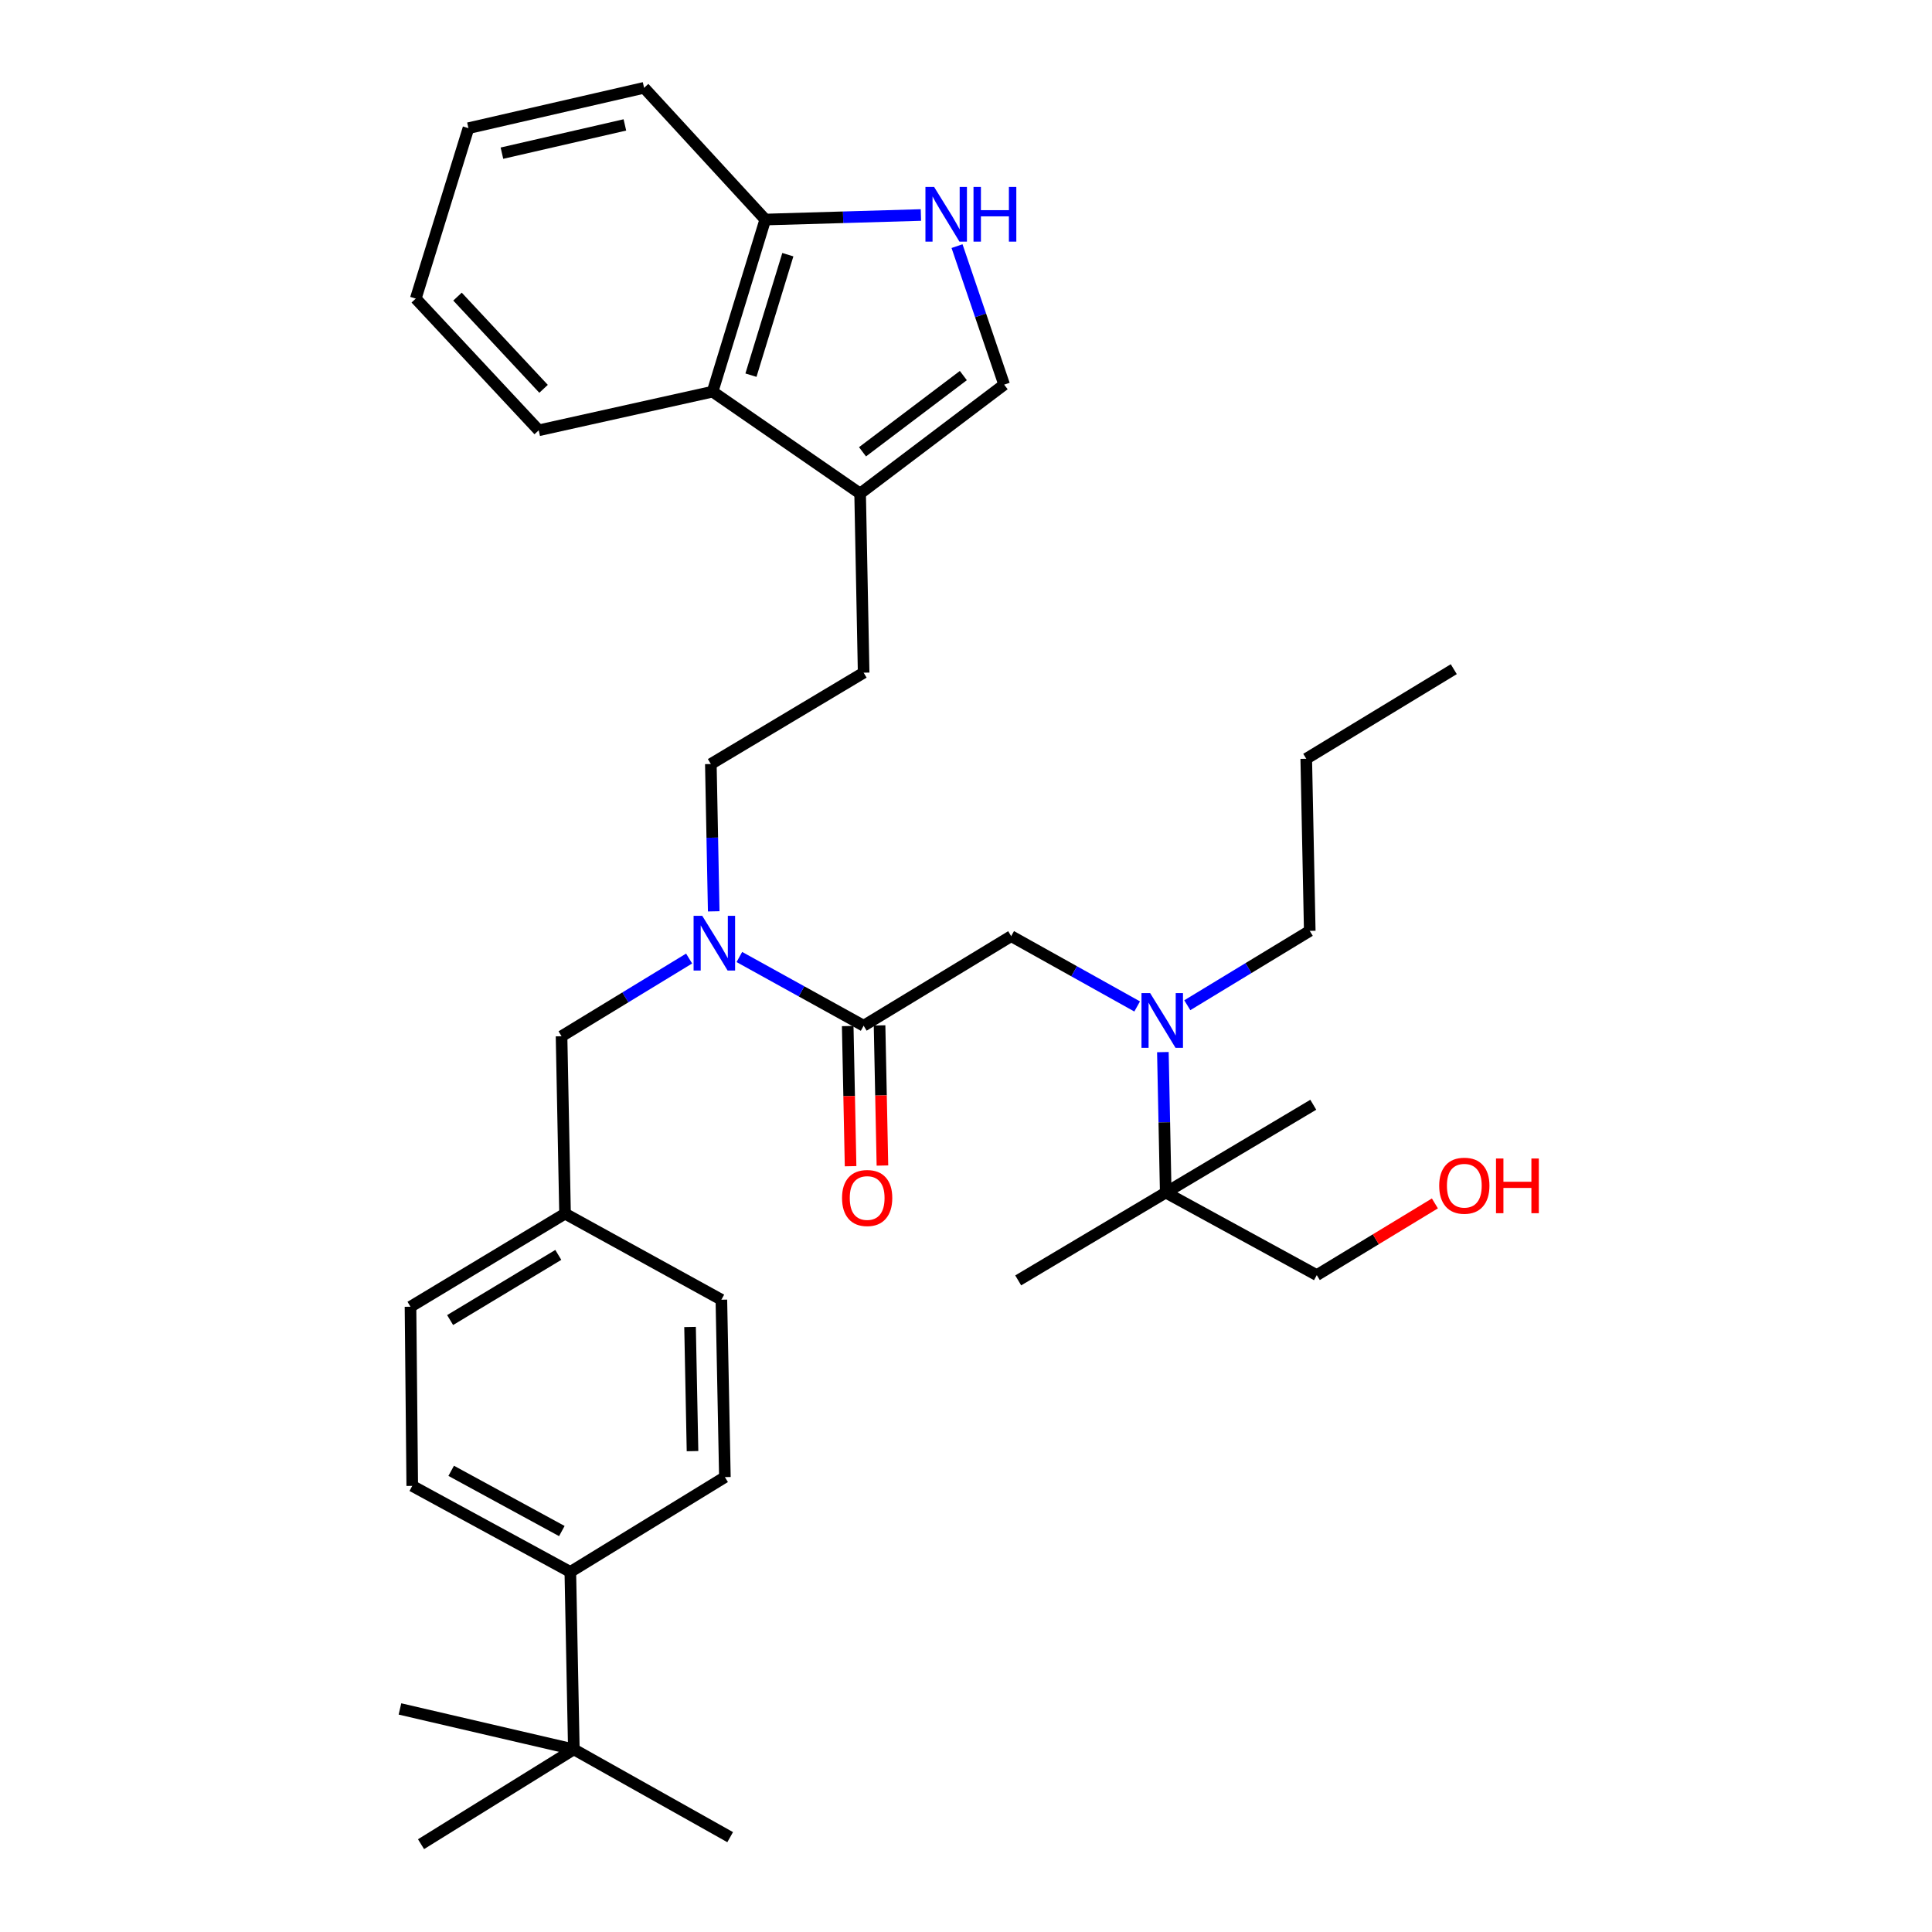 <?xml version='1.0' encoding='iso-8859-1'?>
<svg version='1.1' baseProfile='full'
              xmlns='http://www.w3.org/2000/svg'
                      xmlns:rdkit='http://www.rdkit.org/xml'
                      xmlns:xlink='http://www.w3.org/1999/xlink'
                  xml:space='preserve'
width='1000px' height='1000px' viewBox='0 0 1000 1000'>
<!-- END OF HEADER -->
<rect style='opacity:1.0;fill:#FFFFFF;stroke:none' width='1000' height='1000' x='0' y='0'> </rect>
<path class='bond-0' d='M 527.022,662.729 L 603.381,617.273' style='fill:none;fill-rule:evenodd;stroke:#000000;stroke-width:6px;stroke-linecap:butt;stroke-linejoin:miter;stroke-opacity:1' />
<path class='bond-1' d='M 523.386,484.549 L 555.988,502.744' style='fill:none;fill-rule:evenodd;stroke:#000000;stroke-width:6px;stroke-linecap:butt;stroke-linejoin:miter;stroke-opacity:1' />
<path class='bond-1' d='M 555.988,502.744 L 588.59,520.939' style='fill:none;fill-rule:evenodd;stroke:#0000FF;stroke-width:6px;stroke-linecap:butt;stroke-linejoin:miter;stroke-opacity:1' />
<path class='bond-2' d='M 523.386,484.549 L 447.018,530.912' style='fill:none;fill-rule:evenodd;stroke:#000000;stroke-width:6px;stroke-linecap:butt;stroke-linejoin:miter;stroke-opacity:1' />
<path class='bond-3' d='M 614.541,520.305 L 646.234,501.062' style='fill:none;fill-rule:evenodd;stroke:#0000FF;stroke-width:6px;stroke-linecap:butt;stroke-linejoin:miter;stroke-opacity:1' />
<path class='bond-3' d='M 646.234,501.062 L 677.927,481.819' style='fill:none;fill-rule:evenodd;stroke:#000000;stroke-width:6px;stroke-linecap:butt;stroke-linejoin:miter;stroke-opacity:1' />
<path class='bond-4' d='M 601.901,544.57 L 602.641,580.921' style='fill:none;fill-rule:evenodd;stroke:#0000FF;stroke-width:6px;stroke-linecap:butt;stroke-linejoin:miter;stroke-opacity:1' />
<path class='bond-4' d='M 602.641,580.921 L 603.381,617.273' style='fill:none;fill-rule:evenodd;stroke:#000000;stroke-width:6px;stroke-linecap:butt;stroke-linejoin:miter;stroke-opacity:1' />
<path class='bond-5' d='M 438.777,531.08 L 439.519,567.352' style='fill:none;fill-rule:evenodd;stroke:#000000;stroke-width:6px;stroke-linecap:butt;stroke-linejoin:miter;stroke-opacity:1' />
<path class='bond-5' d='M 439.519,567.352 L 440.261,603.623' style='fill:none;fill-rule:evenodd;stroke:#FF0000;stroke-width:6px;stroke-linecap:butt;stroke-linejoin:miter;stroke-opacity:1' />
<path class='bond-5' d='M 455.259,530.743 L 456.002,567.014' style='fill:none;fill-rule:evenodd;stroke:#000000;stroke-width:6px;stroke-linecap:butt;stroke-linejoin:miter;stroke-opacity:1' />
<path class='bond-5' d='M 456.002,567.014 L 456.744,603.286' style='fill:none;fill-rule:evenodd;stroke:#FF0000;stroke-width:6px;stroke-linecap:butt;stroke-linejoin:miter;stroke-opacity:1' />
<path class='bond-6' d='M 447.018,530.912 L 414.854,513.128' style='fill:none;fill-rule:evenodd;stroke:#000000;stroke-width:6px;stroke-linecap:butt;stroke-linejoin:miter;stroke-opacity:1' />
<path class='bond-6' d='M 414.854,513.128 L 382.691,495.344' style='fill:none;fill-rule:evenodd;stroke:#0000FF;stroke-width:6px;stroke-linecap:butt;stroke-linejoin:miter;stroke-opacity:1' />
<path class='bond-7' d='M 603.381,617.273 L 681.563,659.999' style='fill:none;fill-rule:evenodd;stroke:#000000;stroke-width:6px;stroke-linecap:butt;stroke-linejoin:miter;stroke-opacity:1' />
<path class='bond-8' d='M 603.381,617.273 L 679.75,571.816' style='fill:none;fill-rule:evenodd;stroke:#000000;stroke-width:6px;stroke-linecap:butt;stroke-linejoin:miter;stroke-opacity:1' />
<path class='bond-9' d='M 681.563,659.999 L 712.13,641.442' style='fill:none;fill-rule:evenodd;stroke:#000000;stroke-width:6px;stroke-linecap:butt;stroke-linejoin:miter;stroke-opacity:1' />
<path class='bond-9' d='M 712.13,641.442 L 742.698,622.885' style='fill:none;fill-rule:evenodd;stroke:#FF0000;stroke-width:6px;stroke-linecap:butt;stroke-linejoin:miter;stroke-opacity:1' />
<path class='bond-10' d='M 495.355,127.394 L 507.553,163.241' style='fill:none;fill-rule:evenodd;stroke:#0000FF;stroke-width:6px;stroke-linecap:butt;stroke-linejoin:miter;stroke-opacity:1' />
<path class='bond-10' d='M 507.553,163.241 L 519.75,199.088' style='fill:none;fill-rule:evenodd;stroke:#000000;stroke-width:6px;stroke-linecap:butt;stroke-linejoin:miter;stroke-opacity:1' />
<path class='bond-11' d='M 476.663,111.286 L 436.388,112.461' style='fill:none;fill-rule:evenodd;stroke:#0000FF;stroke-width:6px;stroke-linecap:butt;stroke-linejoin:miter;stroke-opacity:1' />
<path class='bond-11' d='M 436.388,112.461 L 396.112,113.635' style='fill:none;fill-rule:evenodd;stroke:#000000;stroke-width:6px;stroke-linecap:butt;stroke-linejoin:miter;stroke-opacity:1' />
<path class='bond-12' d='M 519.75,199.088 L 445.195,255.453' style='fill:none;fill-rule:evenodd;stroke:#000000;stroke-width:6px;stroke-linecap:butt;stroke-linejoin:miter;stroke-opacity:1' />
<path class='bond-12' d='M 498.624,194.392 L 446.436,233.848' style='fill:none;fill-rule:evenodd;stroke:#000000;stroke-width:6px;stroke-linecap:butt;stroke-linejoin:miter;stroke-opacity:1' />
<path class='bond-13' d='M 445.195,255.453 L 447.018,348.18' style='fill:none;fill-rule:evenodd;stroke:#000000;stroke-width:6px;stroke-linecap:butt;stroke-linejoin:miter;stroke-opacity:1' />
<path class='bond-14' d='M 445.195,255.453 L 368.836,202.725' style='fill:none;fill-rule:evenodd;stroke:#000000;stroke-width:6px;stroke-linecap:butt;stroke-linejoin:miter;stroke-opacity:1' />
<path class='bond-15' d='M 368.836,202.725 L 396.112,113.635' style='fill:none;fill-rule:evenodd;stroke:#000000;stroke-width:6px;stroke-linecap:butt;stroke-linejoin:miter;stroke-opacity:1' />
<path class='bond-15' d='M 388.692,194.187 L 407.785,131.824' style='fill:none;fill-rule:evenodd;stroke:#000000;stroke-width:6px;stroke-linecap:butt;stroke-linejoin:miter;stroke-opacity:1' />
<path class='bond-16' d='M 368.836,202.725 L 278.84,222.728' style='fill:none;fill-rule:evenodd;stroke:#000000;stroke-width:6px;stroke-linecap:butt;stroke-linejoin:miter;stroke-opacity:1' />
<path class='bond-17' d='M 396.112,113.635 L 333.382,45.455' style='fill:none;fill-rule:evenodd;stroke:#000000;stroke-width:6px;stroke-linecap:butt;stroke-linejoin:miter;stroke-opacity:1' />
<path class='bond-18' d='M 297.02,905.471 L 295.198,813.633' style='fill:none;fill-rule:evenodd;stroke:#000000;stroke-width:6px;stroke-linecap:butt;stroke-linejoin:miter;stroke-opacity:1' />
<path class='bond-19' d='M 297.02,905.471 L 217.923,954.545' style='fill:none;fill-rule:evenodd;stroke:#000000;stroke-width:6px;stroke-linecap:butt;stroke-linejoin:miter;stroke-opacity:1' />
<path class='bond-20' d='M 297.02,905.471 L 377.931,950.909' style='fill:none;fill-rule:evenodd;stroke:#000000;stroke-width:6px;stroke-linecap:butt;stroke-linejoin:miter;stroke-opacity:1' />
<path class='bond-21' d='M 297.02,905.471 L 207.014,884.543' style='fill:none;fill-rule:evenodd;stroke:#000000;stroke-width:6px;stroke-linecap:butt;stroke-linejoin:miter;stroke-opacity:1' />
<path class='bond-22' d='M 295.198,813.633 L 213.38,769.093' style='fill:none;fill-rule:evenodd;stroke:#000000;stroke-width:6px;stroke-linecap:butt;stroke-linejoin:miter;stroke-opacity:1' />
<path class='bond-22' d='M 290.807,792.473 L 233.535,761.294' style='fill:none;fill-rule:evenodd;stroke:#000000;stroke-width:6px;stroke-linecap:butt;stroke-linejoin:miter;stroke-opacity:1' />
<path class='bond-23' d='M 295.198,813.633 L 375.202,764.55' style='fill:none;fill-rule:evenodd;stroke:#000000;stroke-width:6px;stroke-linecap:butt;stroke-linejoin:miter;stroke-opacity:1' />
<path class='bond-24' d='M 375.202,764.55 L 373.379,672.731' style='fill:none;fill-rule:evenodd;stroke:#000000;stroke-width:6px;stroke-linecap:butt;stroke-linejoin:miter;stroke-opacity:1' />
<path class='bond-24' d='M 358.445,751.104 L 357.17,686.831' style='fill:none;fill-rule:evenodd;stroke:#000000;stroke-width:6px;stroke-linecap:butt;stroke-linejoin:miter;stroke-opacity:1' />
<path class='bond-25' d='M 213.38,769.093 L 212.473,676.367' style='fill:none;fill-rule:evenodd;stroke:#000000;stroke-width:6px;stroke-linecap:butt;stroke-linejoin:miter;stroke-opacity:1' />
<path class='bond-26' d='M 373.379,672.731 L 292.468,628.181' style='fill:none;fill-rule:evenodd;stroke:#000000;stroke-width:6px;stroke-linecap:butt;stroke-linejoin:miter;stroke-opacity:1' />
<path class='bond-27' d='M 212.473,676.367 L 292.468,628.181' style='fill:none;fill-rule:evenodd;stroke:#000000;stroke-width:6px;stroke-linecap:butt;stroke-linejoin:miter;stroke-opacity:1' />
<path class='bond-27' d='M 232.979,683.261 L 288.976,649.531' style='fill:none;fill-rule:evenodd;stroke:#000000;stroke-width:6px;stroke-linecap:butt;stroke-linejoin:miter;stroke-opacity:1' />
<path class='bond-28' d='M 369.421,471.706 L 368.675,433.582' style='fill:none;fill-rule:evenodd;stroke:#0000FF;stroke-width:6px;stroke-linecap:butt;stroke-linejoin:miter;stroke-opacity:1' />
<path class='bond-28' d='M 368.675,433.582 L 367.93,395.459' style='fill:none;fill-rule:evenodd;stroke:#000000;stroke-width:6px;stroke-linecap:butt;stroke-linejoin:miter;stroke-opacity:1' />
<path class='bond-29' d='M 356.688,496.137 L 323.671,516.249' style='fill:none;fill-rule:evenodd;stroke:#0000FF;stroke-width:6px;stroke-linecap:butt;stroke-linejoin:miter;stroke-opacity:1' />
<path class='bond-29' d='M 323.671,516.249 L 290.655,536.361' style='fill:none;fill-rule:evenodd;stroke:#000000;stroke-width:6px;stroke-linecap:butt;stroke-linejoin:miter;stroke-opacity:1' />
<path class='bond-30' d='M 292.468,628.181 L 290.655,536.361' style='fill:none;fill-rule:evenodd;stroke:#000000;stroke-width:6px;stroke-linecap:butt;stroke-linejoin:miter;stroke-opacity:1' />
<path class='bond-31' d='M 447.018,348.18 L 367.93,395.459' style='fill:none;fill-rule:evenodd;stroke:#000000;stroke-width:6px;stroke-linecap:butt;stroke-linejoin:miter;stroke-opacity:1' />
<path class='bond-32' d='M 278.84,222.728 L 215.202,154.548' style='fill:none;fill-rule:evenodd;stroke:#000000;stroke-width:6px;stroke-linecap:butt;stroke-linejoin:miter;stroke-opacity:1' />
<path class='bond-32' d='M 281.346,201.252 L 236.8,153.526' style='fill:none;fill-rule:evenodd;stroke:#000000;stroke-width:6px;stroke-linecap:butt;stroke-linejoin:miter;stroke-opacity:1' />
<path class='bond-33' d='M 333.382,45.455 L 242.469,66.346' style='fill:none;fill-rule:evenodd;stroke:#000000;stroke-width:6px;stroke-linecap:butt;stroke-linejoin:miter;stroke-opacity:1' />
<path class='bond-33' d='M 323.437,64.656 L 259.798,79.28' style='fill:none;fill-rule:evenodd;stroke:#000000;stroke-width:6px;stroke-linecap:butt;stroke-linejoin:miter;stroke-opacity:1' />
<path class='bond-34' d='M 215.202,154.548 L 242.469,66.346' style='fill:none;fill-rule:evenodd;stroke:#000000;stroke-width:6px;stroke-linecap:butt;stroke-linejoin:miter;stroke-opacity:1' />
<path class='bond-35' d='M 677.927,481.819 L 676.113,392.729' style='fill:none;fill-rule:evenodd;stroke:#000000;stroke-width:6px;stroke-linecap:butt;stroke-linejoin:miter;stroke-opacity:1' />
<path class='bond-36' d='M 676.113,392.729 L 752.472,346.366' style='fill:none;fill-rule:evenodd;stroke:#000000;stroke-width:6px;stroke-linecap:butt;stroke-linejoin:miter;stroke-opacity:1' />
<path  class='atom-2' d='M 595.308 514.022
L 604.588 529.022
Q 605.508 530.502, 606.988 533.182
Q 608.468 535.862, 608.548 536.022
L 608.548 514.022
L 612.308 514.022
L 612.308 542.342
L 608.428 542.342
L 598.468 525.942
Q 597.308 524.022, 596.068 521.822
Q 594.868 519.622, 594.508 518.942
L 594.508 542.342
L 590.828 542.342
L 590.828 514.022
L 595.308 514.022
' fill='#0000FF'/>
<path  class='atom-4' d='M 435.841 620.082
Q 435.841 613.282, 439.201 609.482
Q 442.561 605.682, 448.841 605.682
Q 455.121 605.682, 458.481 609.482
Q 461.841 613.282, 461.841 620.082
Q 461.841 626.962, 458.441 630.882
Q 455.041 634.762, 448.841 634.762
Q 442.601 634.762, 439.201 630.882
Q 435.841 627.002, 435.841 620.082
M 448.841 631.562
Q 453.161 631.562, 455.481 628.682
Q 457.841 625.762, 457.841 620.082
Q 457.841 614.522, 455.481 611.722
Q 453.161 608.882, 448.841 608.882
Q 444.521 608.882, 442.161 611.682
Q 439.841 614.482, 439.841 620.082
Q 439.841 625.802, 442.161 628.682
Q 444.521 631.562, 448.841 631.562
' fill='#FF0000'/>
<path  class='atom-7' d='M 744.931 613.716
Q 744.931 606.916, 748.291 603.116
Q 751.651 599.316, 757.931 599.316
Q 764.211 599.316, 767.571 603.116
Q 770.931 606.916, 770.931 613.716
Q 770.931 620.596, 767.531 624.516
Q 764.131 628.396, 757.931 628.396
Q 751.691 628.396, 748.291 624.516
Q 744.931 620.636, 744.931 613.716
M 757.931 625.196
Q 762.251 625.196, 764.571 622.316
Q 766.931 619.396, 766.931 613.716
Q 766.931 608.156, 764.571 605.356
Q 762.251 602.516, 757.931 602.516
Q 753.611 602.516, 751.251 605.316
Q 748.931 608.116, 748.931 613.716
Q 748.931 619.436, 751.251 622.316
Q 753.611 625.196, 757.931 625.196
' fill='#FF0000'/>
<path  class='atom-7' d='M 774.331 599.636
L 778.171 599.636
L 778.171 611.676
L 792.651 611.676
L 792.651 599.636
L 796.491 599.636
L 796.491 627.956
L 792.651 627.956
L 792.651 614.876
L 778.171 614.876
L 778.171 627.956
L 774.331 627.956
L 774.331 599.636
' fill='#FF0000'/>
<path  class='atom-9' d='M 483.485 96.745
L 492.765 111.745
Q 493.685 113.225, 495.165 115.905
Q 496.645 118.585, 496.725 118.745
L 496.725 96.745
L 500.485 96.745
L 500.485 125.065
L 496.605 125.065
L 486.645 108.665
Q 485.485 106.745, 484.245 104.545
Q 483.045 102.345, 482.685 101.665
L 482.685 125.065
L 479.005 125.065
L 479.005 96.745
L 483.485 96.745
' fill='#0000FF'/>
<path  class='atom-9' d='M 503.885 96.745
L 507.725 96.745
L 507.725 108.785
L 522.205 108.785
L 522.205 96.745
L 526.045 96.745
L 526.045 125.065
L 522.205 125.065
L 522.205 111.985
L 507.725 111.985
L 507.725 125.065
L 503.885 125.065
L 503.885 96.745
' fill='#0000FF'/>
<path  class='atom-20' d='M 363.483 474.025
L 372.763 489.025
Q 373.683 490.505, 375.163 493.185
Q 376.643 495.865, 376.723 496.025
L 376.723 474.025
L 380.483 474.025
L 380.483 502.345
L 376.603 502.345
L 366.643 485.945
Q 365.483 484.025, 364.243 481.825
Q 363.043 479.625, 362.683 478.945
L 362.683 502.345
L 359.003 502.345
L 359.003 474.025
L 363.483 474.025
' fill='#0000FF'/>
</svg>
